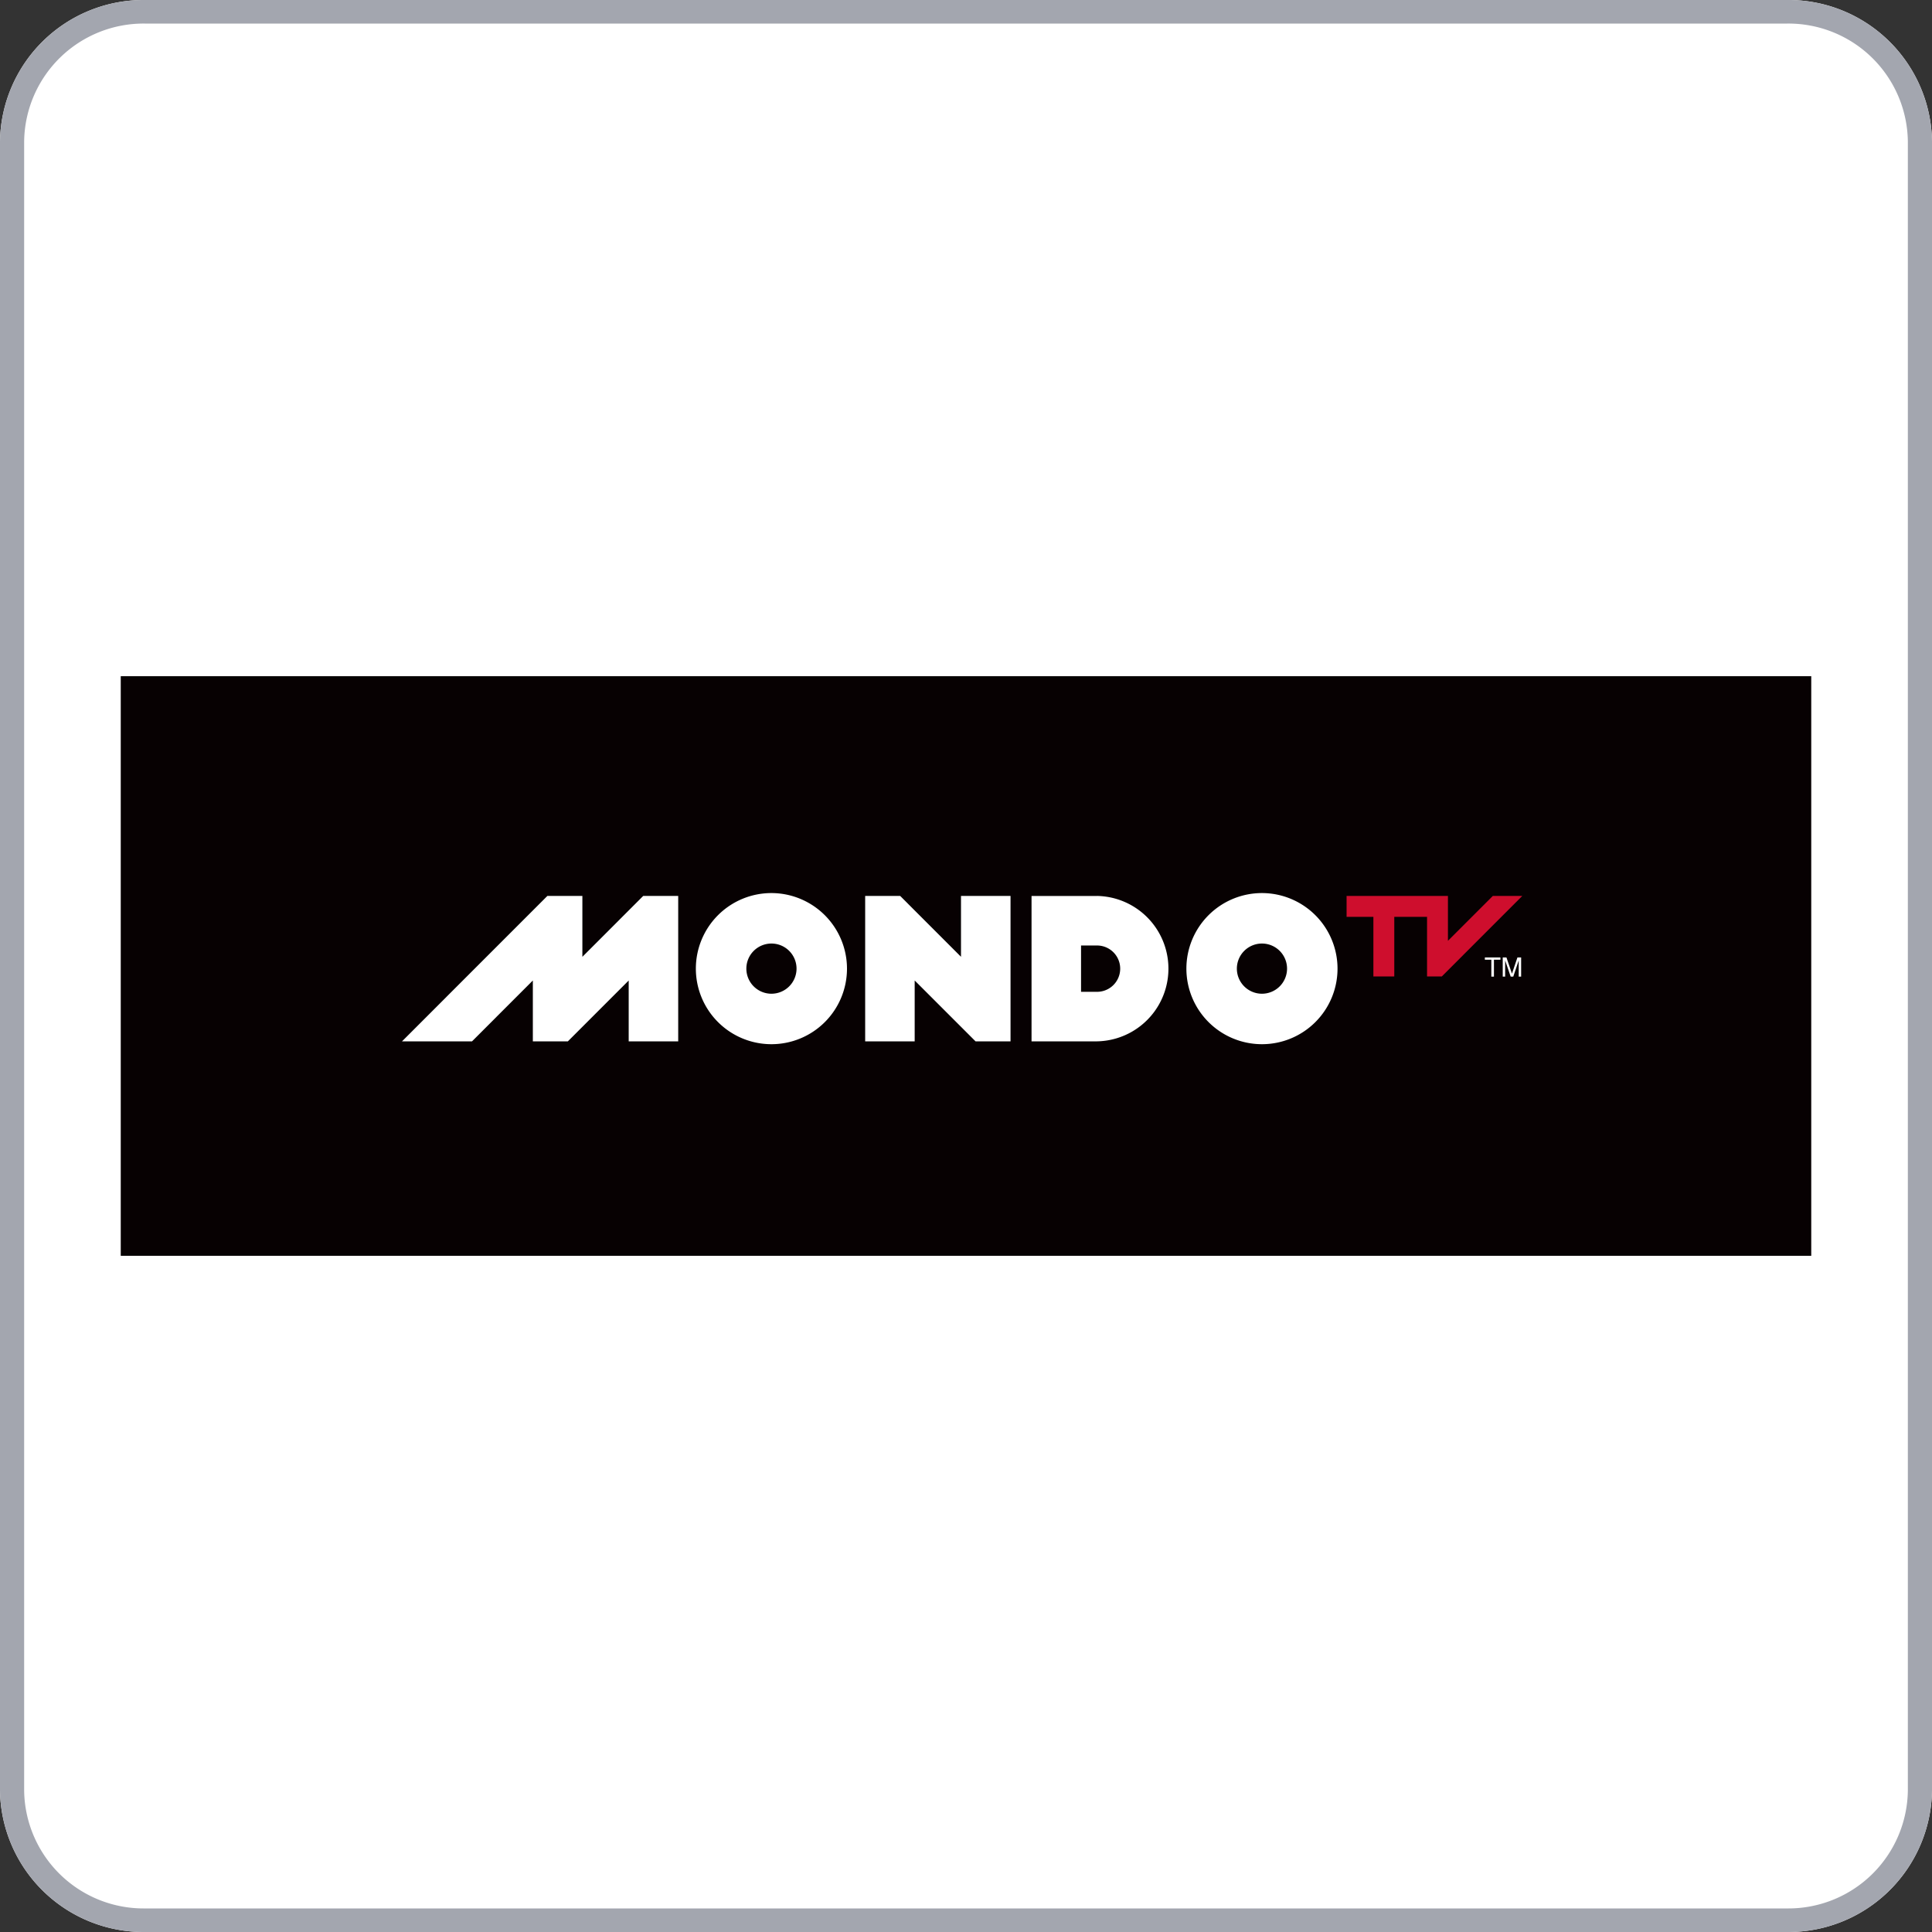 <svg id="レイヤー_1" data-name="レイヤー 1" xmlns="http://www.w3.org/2000/svg" viewBox="0 0 80 80"><rect x="0" y="0" width="80" height="80" fill="#333333" stroke="none"/><defs><style>.cls-1{fill:#fff;}.cls-2{fill:#a3a6af;}.cls-3{fill:#070102;}.cls-4{fill:#ce0e2d;}</style></defs><path class="cls-1" d="M74,0H6A5.946,5.946,0,0,0,0,5.854V74.146A5.946,5.946,0,0,0,6,80H74a5.946,5.946,0,0,0,6-5.854V5.854A5.946,5.946,0,0,0,74,0Z"/><path class="cls-2" d="M74,.976a4.946,4.946,0,0,1,5,4.878V74.146a4.946,4.946,0,0,1-5,4.878H6a4.946,4.946,0,0,1-5-4.878V5.854A4.946,4.946,0,0,1,6,.976H74M74,0H6A5.946,5.946,0,0,0,0,5.854V74.146A5.946,5.946,0,0,0,6,80H74a5.946,5.946,0,0,0,6-5.854V5.854A5.946,5.946,0,0,0,74,0Z"/><rect class="cls-3" x="5" y="28" width="70" height="24"/><path class="cls-1" d="M31.944,36.98a3.129,3.129,0,1,0,3.128,3.13,3.133,3.133,0,0,0-3.128-3.13m0,4.168a1.039,1.039,0,1,1,1.039-1.038A1.04,1.04,0,0,1,31.944,41.148Z"/><path class="cls-1" d="M52.256,36.98a3.129,3.129,0,1,0,3.128,3.13,3.132,3.132,0,0,0-3.128-3.13m0,4.168a1.039,1.039,0,1,1,1.038-1.038A1.04,1.04,0,0,1,52.256,41.148Z"/><path class="cls-1" d="M45.426,37.1H42.714V43.12h2.712a3.011,3.011,0,0,0,0-6.021m0,3.97h-.662V39.151h.662a.959.959,0,0,1,0,1.918Z"/><polyline class="cls-1" points="24.115 39.619 24.115 37.099 22.665 37.099 16.646 43.12 19.545 43.12 22.064 40.6 22.064 43.12 23.514 43.12 26.033 40.6 26.033 43.12 28.083 43.12 28.083 37.099 26.634 37.099 24.115 39.619"/><polyline class="cls-1" points="39.793 39.619 37.274 37.099 35.825 37.099 35.825 43.12 37.875 43.12 37.875 40.6 40.395 43.12 41.844 43.12 41.844 37.099 39.793 37.099 39.793 39.619"/><polyline class="cls-4" points="61.814 37.099 59.956 38.957 59.956 37.099 55.759 37.099 55.759 37.965 56.869 37.965 56.869 40.433 57.734 40.433 57.734 37.965 59.091 37.965 59.091 40.433 59.702 40.433 63.034 37.099 61.814 37.099"/><path class="cls-1" d="M62.129,39.646v.094h-.268v.7h-.108v-.7h-.268v-.094Z"/><path class="cls-1" d="M62.225,39.646h.154l.228.671.227-.671h.153v.794h-.1v-.469c0-.016,0-.043,0-.08s0-.078,0-.121l-.226.67h-.107l-.229-.67v.024c0,.02,0,.05,0,.089s0,.069,0,.088v.469h-.1Z"/></svg>